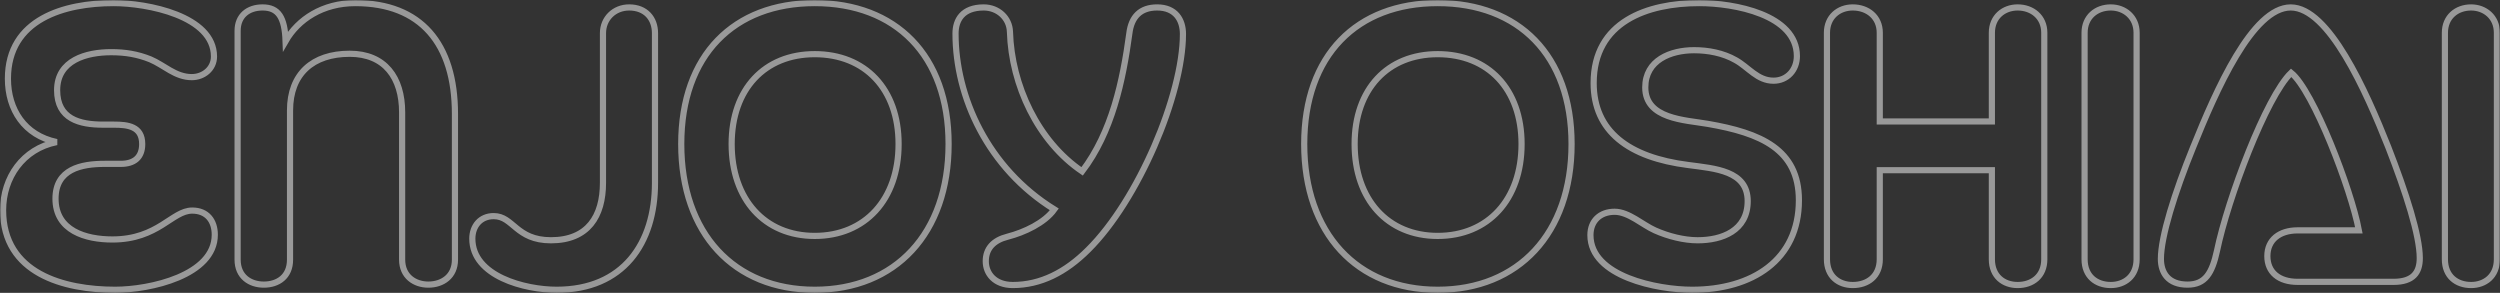 <?xml version="1.0" encoding="utf-8"?>
<svg xmlns="http://www.w3.org/2000/svg" fill="none" height="100%" overflow="visible" preserveAspectRatio="none" style="display: block;" viewBox="0 0 811 95" width="100%">
<rect x="0" y="0" width="811" height="95" fill="#333333" stroke="none"/>
<g id="ENJOY OSHIAI" opacity="0.5">
<mask fill="black" height="95" id="path-1-outside-1_0_4" maskUnits="userSpaceOnUse" width="811" x="0" y="0">
<rect fill="white" height="95" width="811"/>
<path d="M39.197 53.152H33.965C26.378 53.152 18.006 54.822 18.006 64.456C18.006 74.861 27.816 77.686 36.45 77.686C51.362 77.686 55.81 68.309 62.351 68.309C67.191 68.309 69.676 71.649 69.676 76.145C69.676 89.376 48.615 94 37.366 94C20.753 94 1 88.733 1 68.181C1 57.648 7.41 48.271 18.398 46.087C7.933 43.903 2.57 35.554 2.57 25.535C2.57 6.138 21.014 1 36.842 1C47.7 1 69.415 5.111 69.415 18.341C69.415 22.323 66.013 25.021 62.22 25.021C56.857 25.021 53.325 21.167 48.746 19.24C44.56 17.57 40.636 16.928 36.057 16.928C28.078 16.928 18.529 19.497 18.529 29.26C18.529 38.637 25.854 40.435 33.441 40.435H36.973C41.421 40.435 46.13 40.949 46.13 46.729C46.13 51.097 43.514 53.152 39.197 53.152ZM130.45 84.238V36.453C130.45 25.149 124.826 17.442 113.445 17.442C101.41 17.442 94.085 23.993 94.085 35.811V84.238C94.085 89.761 90.16 92.33 85.582 92.33C81.134 92.33 77.079 89.761 77.079 84.238V9.992C77.079 5.111 80.48 2.413 85.19 2.413C90.291 2.413 92.384 5.624 92.646 13.332C96.701 6.267 104.681 1 115.276 1C136.468 1 147.587 14.102 147.587 36.967V84.238C147.587 89.633 143.532 92.33 138.953 92.33C134.506 92.33 130.45 89.633 130.45 84.238ZM195.604 59.318V10.762C195.604 6.01 199.267 2.413 204.107 2.413C209.47 2.413 212.479 6.01 212.479 10.762V59.318C212.479 78.971 202.144 94 180.561 94C170.357 94 153.221 89.633 153.221 77.43C153.221 73.319 155.837 70.108 160.154 70.108C166.564 70.108 167.349 77.943 178.729 77.943C190.764 77.943 195.604 70.108 195.604 59.318ZM264.292 94C238.13 94 220.994 75.76 220.994 46.729C220.994 17.827 238.13 1 264.292 1C290.455 1 307.722 17.827 307.722 46.729C307.722 75.76 290.455 94 264.292 94ZM264.292 76.53C280.644 76.53 291.501 64.713 291.501 46.729C291.501 28.874 280.644 17.57 264.292 17.57C248.072 17.57 237.345 28.874 237.345 46.729C237.345 64.713 248.072 76.53 264.292 76.53ZM342.02 67.924C320.436 54.565 309.971 31.443 309.971 10.891C309.971 6.523 312.195 2.413 319.128 2.413C323.706 2.413 327.5 5.753 327.631 10.377C328.154 27.59 336.657 45.83 351.046 55.593C360.726 42.876 364.258 26.305 366.351 10.891C367.005 5.367 370.014 2.413 375.377 2.413C381.394 2.413 383.749 6.523 383.749 11.019C383.749 30.801 369.229 64.97 353.008 81.026C345.683 88.348 337.572 92.459 328.546 92.459C322.66 92.459 319.782 88.733 319.782 84.751C319.782 80.641 322.267 77.943 326.846 76.787C332.34 75.374 338.881 72.291 342.02 67.924ZM466.386 94C440.224 94 423.087 75.76 423.087 46.729C423.087 17.827 440.224 1 466.386 1C492.549 1 509.816 17.827 509.816 46.729C509.816 75.76 492.549 94 466.386 94ZM466.386 76.53C482.738 76.53 493.595 64.713 493.595 46.729C493.595 28.874 482.738 17.57 466.386 17.57C450.166 17.57 439.439 28.874 439.439 46.729C439.439 64.713 450.166 76.53 466.386 76.53ZM583.564 64.97C583.564 84.366 568.39 94 548.899 94C537.78 94 515.934 89.761 515.934 76.273C515.934 71.649 519.074 68.695 523.783 68.695C528.361 68.695 532.809 72.934 536.864 74.732C541.181 76.659 546.283 77.943 550.73 77.943C558.579 77.943 566.951 74.861 566.951 65.227C566.951 55.336 556.355 54.693 547.721 53.537C528.361 51.097 516.981 42.619 516.981 26.948C516.981 7.037 534.379 1 551.253 1C562.503 1 582.91 4.725 582.91 18.213C582.91 22.709 579.77 26.177 575.323 26.177C570.09 26.177 567.212 21.809 563.026 19.497C558.971 17.185 554.131 16.286 549.553 16.286C541.966 16.286 533.725 19.497 533.725 28.36C533.725 38.637 546.544 38.894 554 40.178C571.137 43.133 583.564 48.399 583.564 64.97ZM646.163 84.109V55.207H609.798V84.109C609.798 89.633 605.873 92.459 601.033 92.459C596.455 92.459 592.661 89.633 592.661 84.109V10.634C592.661 5.496 596.455 2.413 601.033 2.413C605.873 2.413 609.798 5.496 609.798 10.634V39.407H646.163V10.634C646.163 5.496 649.957 2.413 654.535 2.413C659.245 2.413 663.169 5.496 663.169 10.634V84.109C663.169 89.633 659.245 92.459 654.535 92.459C649.957 92.459 646.163 89.633 646.163 84.109ZM676.238 84.109V10.634C676.238 5.496 680.031 2.413 684.741 2.413C689.188 2.413 693.113 5.496 693.113 10.634V84.109C693.113 89.633 689.188 92.459 684.741 92.459C680.031 92.459 676.238 89.633 676.238 84.109ZM776.473 91.431H745.34C739.323 91.431 735.529 88.348 735.529 83.082C735.529 77.815 739.454 74.732 745.34 74.732H765.223C762.738 61.501 750.442 29.388 743.247 23.608C735.137 31.443 722.71 64.456 719.178 81.412C717.608 88.605 715.384 92.33 709.629 92.33C703.35 92.33 700.995 88.477 700.995 83.981C700.995 76.787 705.443 62.529 711.46 47.757C718.916 29.26 730.689 2.413 743.116 2.413C755.413 2.413 767.447 29.26 774.773 47.757C780.528 62.529 784.976 76.402 784.976 83.724C784.976 88.348 782.883 91.431 776.473 91.431ZM793.125 84.109V10.634C793.125 5.496 796.919 2.413 801.628 2.413C806.076 2.413 810 5.496 810 10.634V84.109C810 89.633 806.076 92.459 801.628 92.459C796.919 92.459 793.125 89.633 793.125 84.109Z"/>
</mask>
<path d="M39.197 53.152H33.965C26.378 53.152 18.006 54.822 18.006 64.456C18.006 74.861 27.816 77.686 36.45 77.686C51.362 77.686 55.81 68.309 62.351 68.309C67.191 68.309 69.676 71.649 69.676 76.145C69.676 89.376 48.615 94 37.366 94C20.753 94 1 88.733 1 68.181C1 57.648 7.41 48.271 18.398 46.087C7.933 43.903 2.57 35.554 2.57 25.535C2.57 6.138 21.014 1 36.842 1C47.7 1 69.415 5.111 69.415 18.341C69.415 22.323 66.013 25.021 62.22 25.021C56.857 25.021 53.325 21.167 48.746 19.24C44.56 17.57 40.636 16.928 36.057 16.928C28.078 16.928 18.529 19.497 18.529 29.26C18.529 38.637 25.854 40.435 33.441 40.435H36.973C41.421 40.435 46.13 40.949 46.13 46.729C46.13 51.097 43.514 53.152 39.197 53.152ZM130.45 84.238V36.453C130.45 25.149 124.826 17.442 113.445 17.442C101.41 17.442 94.085 23.993 94.085 35.811V84.238C94.085 89.761 90.16 92.33 85.582 92.33C81.134 92.33 77.079 89.761 77.079 84.238V9.992C77.079 5.111 80.48 2.413 85.19 2.413C90.291 2.413 92.384 5.624 92.646 13.332C96.701 6.267 104.681 1 115.276 1C136.468 1 147.587 14.102 147.587 36.967V84.238C147.587 89.633 143.532 92.33 138.953 92.33C134.506 92.33 130.45 89.633 130.45 84.238ZM195.604 59.318V10.762C195.604 6.01 199.267 2.413 204.107 2.413C209.47 2.413 212.479 6.01 212.479 10.762V59.318C212.479 78.971 202.144 94 180.561 94C170.357 94 153.221 89.633 153.221 77.43C153.221 73.319 155.837 70.108 160.154 70.108C166.564 70.108 167.349 77.943 178.729 77.943C190.764 77.943 195.604 70.108 195.604 59.318ZM264.292 94C238.13 94 220.994 75.76 220.994 46.729C220.994 17.827 238.13 1 264.292 1C290.455 1 307.722 17.827 307.722 46.729C307.722 75.76 290.455 94 264.292 94ZM264.292 76.53C280.644 76.53 291.501 64.713 291.501 46.729C291.501 28.874 280.644 17.57 264.292 17.57C248.072 17.57 237.345 28.874 237.345 46.729C237.345 64.713 248.072 76.53 264.292 76.53ZM342.02 67.924C320.436 54.565 309.971 31.443 309.971 10.891C309.971 6.523 312.195 2.413 319.128 2.413C323.706 2.413 327.5 5.753 327.631 10.377C328.154 27.59 336.657 45.83 351.046 55.593C360.726 42.876 364.258 26.305 366.351 10.891C367.005 5.367 370.014 2.413 375.377 2.413C381.394 2.413 383.749 6.523 383.749 11.019C383.749 30.801 369.229 64.97 353.008 81.026C345.683 88.348 337.572 92.459 328.546 92.459C322.66 92.459 319.782 88.733 319.782 84.751C319.782 80.641 322.267 77.943 326.846 76.787C332.34 75.374 338.881 72.291 342.02 67.924ZM466.386 94C440.224 94 423.087 75.76 423.087 46.729C423.087 17.827 440.224 1 466.386 1C492.549 1 509.816 17.827 509.816 46.729C509.816 75.76 492.549 94 466.386 94ZM466.386 76.53C482.738 76.53 493.595 64.713 493.595 46.729C493.595 28.874 482.738 17.57 466.386 17.57C450.166 17.57 439.439 28.874 439.439 46.729C439.439 64.713 450.166 76.53 466.386 76.53ZM583.564 64.97C583.564 84.366 568.39 94 548.899 94C537.78 94 515.934 89.761 515.934 76.273C515.934 71.649 519.074 68.695 523.783 68.695C528.361 68.695 532.809 72.934 536.864 74.732C541.181 76.659 546.283 77.943 550.73 77.943C558.579 77.943 566.951 74.861 566.951 65.227C566.951 55.336 556.355 54.693 547.721 53.537C528.361 51.097 516.981 42.619 516.981 26.948C516.981 7.037 534.379 1 551.253 1C562.503 1 582.91 4.725 582.91 18.213C582.91 22.709 579.77 26.177 575.323 26.177C570.09 26.177 567.212 21.809 563.026 19.497C558.971 17.185 554.131 16.286 549.553 16.286C541.966 16.286 533.725 19.497 533.725 28.36C533.725 38.637 546.544 38.894 554 40.178C571.137 43.133 583.564 48.399 583.564 64.97ZM646.163 84.109V55.207H609.798V84.109C609.798 89.633 605.873 92.459 601.033 92.459C596.455 92.459 592.661 89.633 592.661 84.109V10.634C592.661 5.496 596.455 2.413 601.033 2.413C605.873 2.413 609.798 5.496 609.798 10.634V39.407H646.163V10.634C646.163 5.496 649.957 2.413 654.535 2.413C659.245 2.413 663.169 5.496 663.169 10.634V84.109C663.169 89.633 659.245 92.459 654.535 92.459C649.957 92.459 646.163 89.633 646.163 84.109ZM676.238 84.109V10.634C676.238 5.496 680.031 2.413 684.741 2.413C689.188 2.413 693.113 5.496 693.113 10.634V84.109C693.113 89.633 689.188 92.459 684.741 92.459C680.031 92.459 676.238 89.633 676.238 84.109ZM776.473 91.431H745.34C739.323 91.431 735.529 88.348 735.529 83.082C735.529 77.815 739.454 74.732 745.34 74.732H765.223C762.738 61.501 750.442 29.388 743.247 23.608C735.137 31.443 722.71 64.456 719.178 81.412C717.608 88.605 715.384 92.33 709.629 92.33C703.35 92.33 700.995 88.477 700.995 83.981C700.995 76.787 705.443 62.529 711.46 47.757C718.916 29.26 730.689 2.413 743.116 2.413C755.413 2.413 767.447 29.26 774.773 47.757C780.528 62.529 784.976 76.402 784.976 83.724C784.976 88.348 782.883 91.431 776.473 91.431ZM793.125 84.109V10.634C793.125 5.496 796.919 2.413 801.628 2.413C806.076 2.413 810 5.496 810 10.634V84.109C810 89.633 806.076 92.459 801.628 92.459C796.919 92.459 793.125 89.633 793.125 84.109Z" mask="url(#path-1-outside-1_0_4)" stroke="white" stroke-width="2"/>
</g>
</svg>